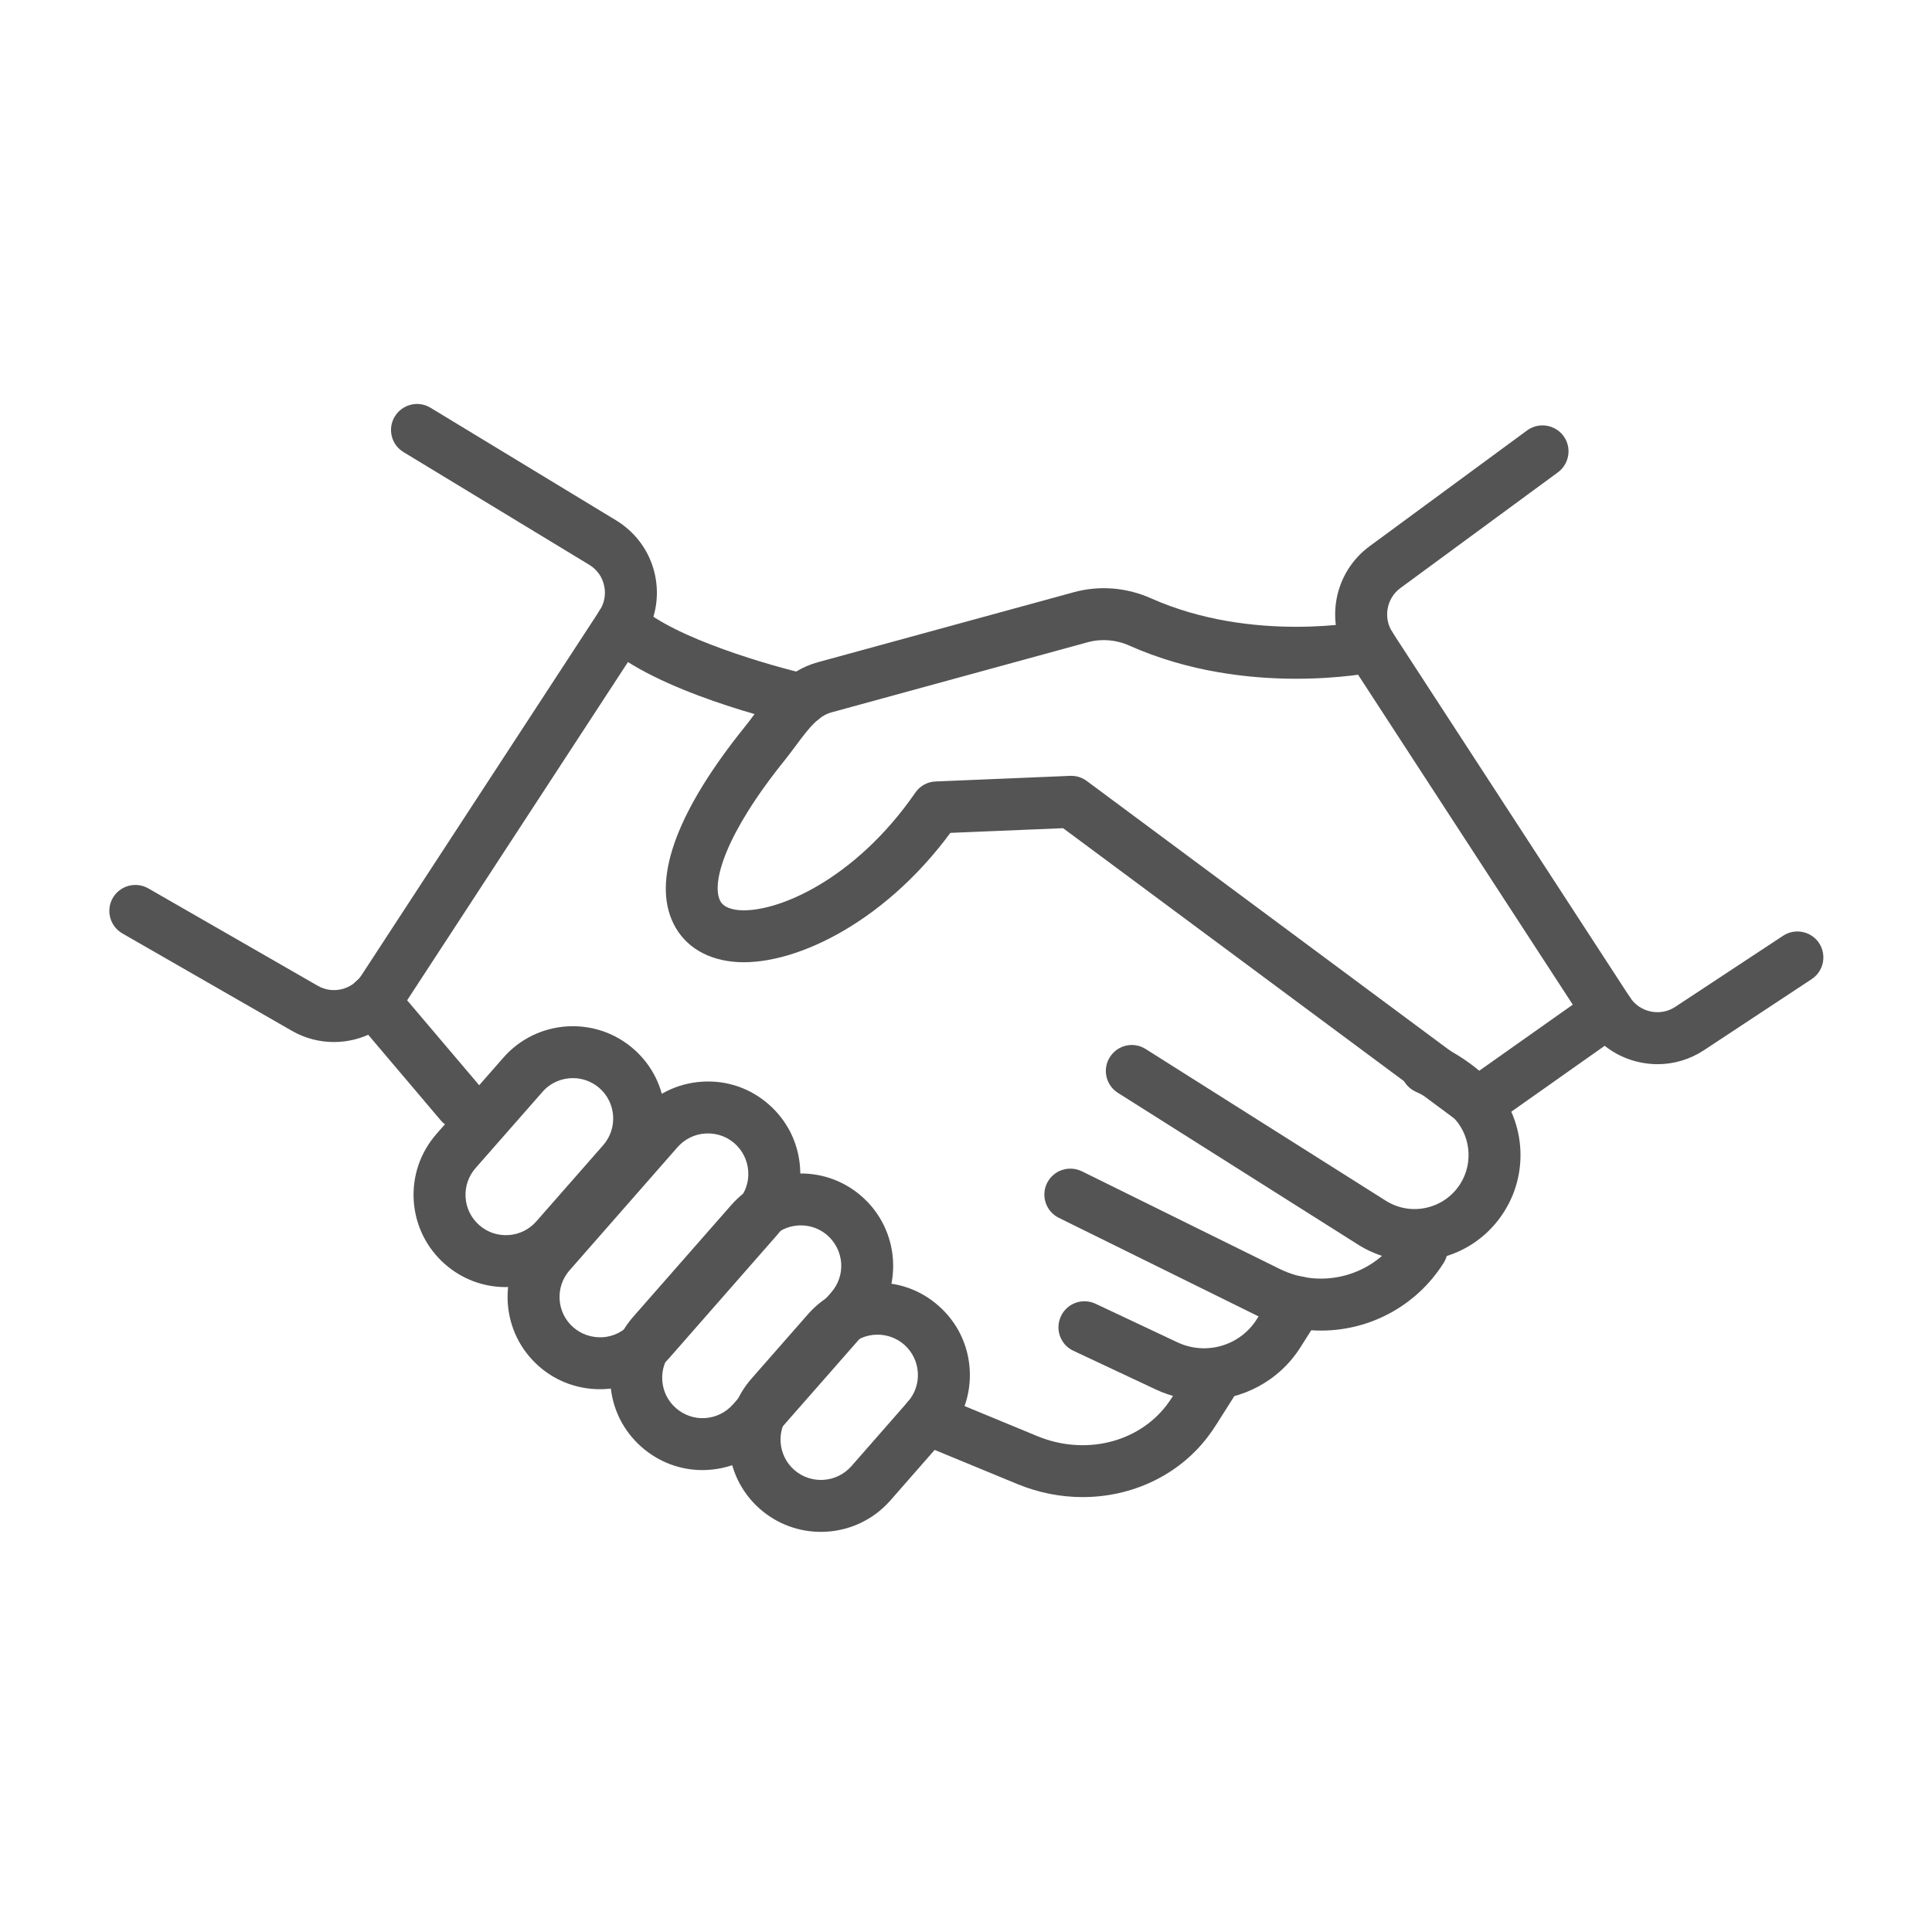 <svg xmlns="http://www.w3.org/2000/svg" xmlns:xlink="http://www.w3.org/1999/xlink" width="500" zoomAndPan="magnify" viewBox="0 0 375 375" height="500" preserveAspectRatio="xMidYMid meet" version="1.0"><defs><clipPath id="6dd3fb0c37"><path d="M 141 248 L 189 248 L 189 297.398 L 141 297.398 Z M 141 248 " clip-rule="nonzero"/></clipPath></defs><path fill="#545454" d="M 321.723 206.559 C 320.605 206.559 319.469 206.438 318.332 206.199 C 314.016 205.305 310.328 202.766 307.922 199.074 L 261.816 128.219 C 257.066 120.93 258.828 111.164 265.852 106.012 L 296.422 83.531 C 298.664 81.906 301.816 82.383 303.473 84.621 C 305.117 86.863 304.637 90.016 302.398 91.672 L 271.824 114.137 C 269.121 116.121 268.434 119.902 270.27 122.723 L 316.375 193.578 C 317.305 195.012 318.738 195.984 320.395 196.328 C 322.082 196.684 323.77 196.355 325.188 195.414 L 346.098 181.629 C 348.43 180.09 351.551 180.75 353.09 183.062 C 354.613 185.395 353.969 188.516 351.656 190.039 L 330.746 203.84 C 328.027 205.633 324.906 206.559 321.723 206.559 " fill-opacity="1" fill-rule="nonzero"/><path fill="#545454" d="M 64.816 202.258 C 62.039 202.258 59.215 201.555 56.645 200.074 L 23.758 181.184 C 21.34 179.793 20.504 176.699 21.891 174.297 C 23.281 171.891 26.355 171.055 28.777 172.43 L 61.68 191.34 C 64.578 193.012 68.312 192.113 70.164 189.293 L 116.375 118.512 C 117.316 117.078 117.629 115.375 117.27 113.719 C 116.926 112.043 115.941 110.625 114.492 109.699 L 78.332 87.758 C 75.941 86.324 75.18 83.219 76.629 80.844 C 78.078 78.469 81.172 77.691 83.559 79.141 L 119.84 101.156 C 123.664 103.605 126.215 107.297 127.141 111.613 C 128.055 115.93 127.23 120.336 124.812 124.023 L 78.602 194.805 C 75.465 199.613 70.191 202.258 64.816 202.258 " fill-opacity="1" fill-rule="nonzero"/><path fill="#545454" d="M 286.836 219.254 C 285.773 219.254 284.715 218.926 283.832 218.254 L 206.348 160.75 L 184.465 161.66 C 171.23 179.598 153.34 187.828 142.227 186.664 C 136.523 186.066 132.297 183.152 130.355 178.465 C 126.812 169.949 131.699 157.062 144.496 141.168 C 145.168 140.348 145.797 139.496 146.426 138.645 C 149.383 134.688 152.711 130.191 158.762 128.535 L 208.453 114.941 C 213.367 113.598 218.637 114.016 223.344 116.105 C 243.176 124.965 264.789 120.574 265.012 120.543 C 267.746 119.961 270.406 121.707 270.973 124.441 C 271.539 127.16 269.793 129.832 267.074 130.402 C 266.059 130.609 242.012 135.465 219.234 125.324 C 216.652 124.156 213.754 123.934 211.109 124.664 L 161.434 138.258 C 158.867 138.957 157.133 141.141 154.52 144.664 C 153.816 145.605 153.102 146.562 152.355 147.504 C 140.688 161.977 138.223 171.145 139.672 174.594 C 139.836 175.027 140.375 176.328 143.273 176.641 C 150.605 177.344 165.945 170.832 177.656 153.863 C 178.551 152.566 180 151.742 181.582 151.684 L 207.707 150.594 C 208.887 150.551 210.004 150.891 210.93 151.578 L 286.91 207.977 L 309.238 192.203 C 311.523 190.605 314.66 191.145 316.258 193.414 C 317.871 195.684 317.332 198.836 315.062 200.449 L 289.73 218.328 C 288.867 218.938 287.852 219.254 286.836 219.254 " fill-opacity="1" fill-rule="nonzero"/><path fill="#545454" d="M 155.594 140.84 C 155.223 140.84 154.848 140.797 154.473 140.707 C 151.711 140.078 127.23 134.27 117.18 124.98 C 115.133 123.082 115 119.887 116.898 117.84 C 118.793 115.793 121.988 115.688 124.02 117.57 C 130.875 123.918 149.949 129.324 156.715 130.879 C 159.434 131.508 161.121 134.211 160.508 136.926 C 159.973 139.258 157.895 140.84 155.594 140.84 " fill-opacity="1" fill-rule="nonzero"/><path fill="#545454" d="M 89.414 219.254 C 87.98 219.254 86.562 218.641 85.562 217.477 L 68.625 197.492 C 66.816 195.371 67.086 192.188 69.207 190.383 C 71.328 188.59 74.508 188.844 76.316 190.965 L 93.27 210.949 C 95.062 213.07 94.793 216.25 92.672 218.043 C 91.715 218.848 90.566 219.254 89.414 219.254 " fill-opacity="1" fill-rule="nonzero"/><path fill="#545454" d="M 111.191 209.262 C 108.996 209.262 106.828 210.172 105.293 211.934 L 92.297 226.734 C 90.922 228.305 90.238 230.336 90.371 232.41 C 90.504 234.504 91.445 236.414 93.031 237.805 C 94.598 239.191 96.629 239.863 98.703 239.73 C 100.797 239.594 102.707 238.652 104.098 237.07 L 117.074 222.285 C 119.93 219.027 119.602 214.055 116.359 211.203 C 114.867 209.902 113.027 209.262 111.191 209.262 Z M 98.168 249.824 C 93.82 249.824 89.668 248.273 86.367 245.375 C 82.785 242.223 80.617 237.848 80.305 233.066 C 80.004 228.289 81.574 223.688 84.727 220.09 L 97.719 205.273 C 104.23 197.852 115.582 197.117 123.004 203.629 C 126.605 206.781 128.754 211.156 129.07 215.938 C 129.383 220.703 127.816 225.316 124.648 228.918 L 111.668 243.719 C 108.52 247.316 104.141 249.484 99.363 249.797 C 98.957 249.812 98.57 249.824 98.168 249.824 " fill-opacity="1" fill-rule="nonzero"/><path fill="#545454" d="M 137.418 220 C 137.254 220 137.074 220.016 136.895 220.016 C 134.805 220.148 132.895 221.09 131.504 222.672 L 110.551 246.57 C 109.176 248.137 108.488 250.156 108.621 252.246 C 108.758 254.336 109.699 256.25 111.266 257.621 C 112.848 259.012 114.895 259.668 116.957 259.562 C 119.047 259.43 120.961 258.488 122.332 256.906 L 143.305 233.008 C 144.691 231.441 145.379 229.426 145.23 227.332 C 145.094 225.242 144.152 223.332 142.586 221.941 C 141.137 220.672 139.328 220 137.418 220 Z M 116.434 269.645 C 112.238 269.645 108.023 268.195 104.621 265.211 C 101.02 262.043 98.871 257.684 98.555 252.902 C 98.258 248.125 99.809 243.508 102.977 239.91 L 123.93 216.027 C 127.098 212.426 131.457 210.262 136.238 209.961 C 141.047 209.633 145.633 211.219 149.219 214.367 C 152.832 217.535 154.98 221.895 155.297 226.676 C 155.609 231.457 154.043 236.07 150.875 239.668 L 129.922 263.566 C 126.379 267.598 121.422 269.645 116.434 269.645 " fill-opacity="1" fill-rule="nonzero"/><path fill="#545454" d="M 155.445 237.848 C 155.281 237.848 155.102 237.848 154.922 237.863 C 152.832 237.996 150.922 238.938 149.547 240.52 L 130.473 262.254 C 129.098 263.82 128.41 265.836 128.547 267.93 C 128.68 270.02 129.621 271.93 131.191 273.305 C 132.773 274.695 134.836 275.395 136.879 275.246 C 138.973 275.113 140.883 274.156 142.273 272.59 L 161.328 250.871 C 162.719 249.289 163.406 247.273 163.273 245.18 C 163.121 243.09 162.18 241.18 160.613 239.789 C 159.164 238.52 157.355 237.848 155.445 237.848 Z M 136.344 285.344 C 131.996 285.344 127.859 283.773 124.559 280.891 C 120.945 277.727 118.793 273.363 118.48 268.586 C 118.18 263.805 119.75 259.191 122.902 255.59 L 141.957 233.875 C 148.5 226.438 159.836 225.691 167.258 232.219 C 174.699 238.73 175.445 250.078 168.918 257.504 L 149.844 279.234 C 146.68 282.832 142.316 284.984 137.539 285.297 C 137.133 285.328 136.746 285.344 136.344 285.344 " fill-opacity="1" fill-rule="nonzero"/><g clip-path="url(#6dd3fb0c37)"><path fill="#545454" d="M 170.32 259.055 C 168.156 259.055 165.977 259.953 164.422 261.73 L 153.445 274.246 C 150.59 277.5 150.918 282.461 154.16 285.312 C 157.418 288.164 162.375 287.836 165.242 284.598 L 176.223 272.066 C 177.594 270.496 178.297 268.465 178.148 266.391 C 178.012 264.285 177.07 262.387 175.504 260.996 C 174.012 259.699 172.172 259.055 170.32 259.055 Z M 159.328 297.336 C 155.133 297.336 150.918 295.871 147.516 292.898 C 140.078 286.375 139.344 275.023 145.855 267.598 L 156.848 255.07 C 160.016 251.469 164.375 249.316 169.156 249.004 C 173.98 248.707 178.551 250.258 182.137 253.426 C 185.75 256.578 187.902 260.953 188.215 265.719 C 188.527 270.496 186.961 275.113 183.793 278.711 L 172.816 291.242 C 169.277 295.273 164.316 297.336 159.328 297.336 " fill-opacity="1" fill-rule="nonzero"/></g><path fill="#545454" d="M 274.527 244.762 C 270.688 244.762 266.91 243.672 263.578 241.566 L 216.996 212.129 C 214.637 210.648 213.934 207.527 215.426 205.184 C 216.922 202.824 220.027 202.121 222.371 203.613 L 268.973 233.055 C 271.348 234.547 274.152 235.039 276.887 234.414 C 279.605 233.801 281.934 232.156 283.445 229.781 C 286.086 225.586 285.414 220.031 281.801 216.594 C 279.77 214.652 277.41 213.07 274.812 211.906 C 272.273 210.77 271.137 207.781 272.273 205.242 C 273.422 202.703 276.41 201.582 278.949 202.703 C 282.578 204.332 285.879 206.559 288.762 209.289 C 295.84 216.043 297.184 226.914 291.957 235.176 C 289.031 239.82 284.461 243.047 279.098 244.254 C 277.59 244.598 276.051 244.762 274.527 244.762 " fill-opacity="1" fill-rule="nonzero"/><path fill="#545454" d="M 256.426 258.266 C 252.215 258.266 247.957 257.324 243.926 255.336 L 205.523 236.383 C 203.031 235.16 202 232.141 203.223 229.648 C 204.465 227.152 207.453 226.125 209.992 227.348 L 248.391 246.301 C 256.711 250.41 266.746 247.586 271.703 239.73 C 273.184 237.371 276.305 236.684 278.648 238.16 C 281.008 239.641 281.711 242.762 280.219 245.121 C 274.887 253.559 265.805 258.266 256.426 258.266 " fill-opacity="1" fill-rule="nonzero"/><path fill="#545454" d="M 233.691 271.781 C 230.512 271.781 227.316 271.109 224.297 269.676 L 208.332 262.18 C 205.809 260.996 204.746 257.996 205.93 255.473 C 207.109 252.961 210.078 251.871 212.633 253.051 L 228.586 260.566 C 234.082 263.133 240.668 261.223 243.926 256.086 L 247.719 250.078 C 249.211 247.719 252.316 247.02 254.68 248.512 C 257.023 249.992 257.727 253.113 256.246 255.457 L 252.438 261.477 C 248.27 268.078 241.086 271.781 233.691 271.781 " fill-opacity="1" fill-rule="nonzero"/><path fill="#545454" d="M 210.141 290.586 C 205.93 290.586 201.641 289.766 197.52 288.074 L 178.086 280.055 C 175.52 278.98 174.293 276.039 175.355 273.469 C 176.398 270.898 179.371 269.676 181.941 270.734 L 201.359 278.758 C 210.527 282.535 220.773 280.07 226.375 272.828 C 226.824 272.23 227.227 271.648 227.629 271.035 L 230.961 265.762 C 232.438 263.418 235.547 262.715 237.906 264.195 C 240.266 265.688 240.969 268.793 239.473 271.152 L 236.145 276.41 C 235.574 277.324 234.977 278.176 234.336 279.012 C 228.57 286.492 219.551 290.586 210.141 290.586 " fill-opacity="1" fill-rule="nonzero"/></svg>